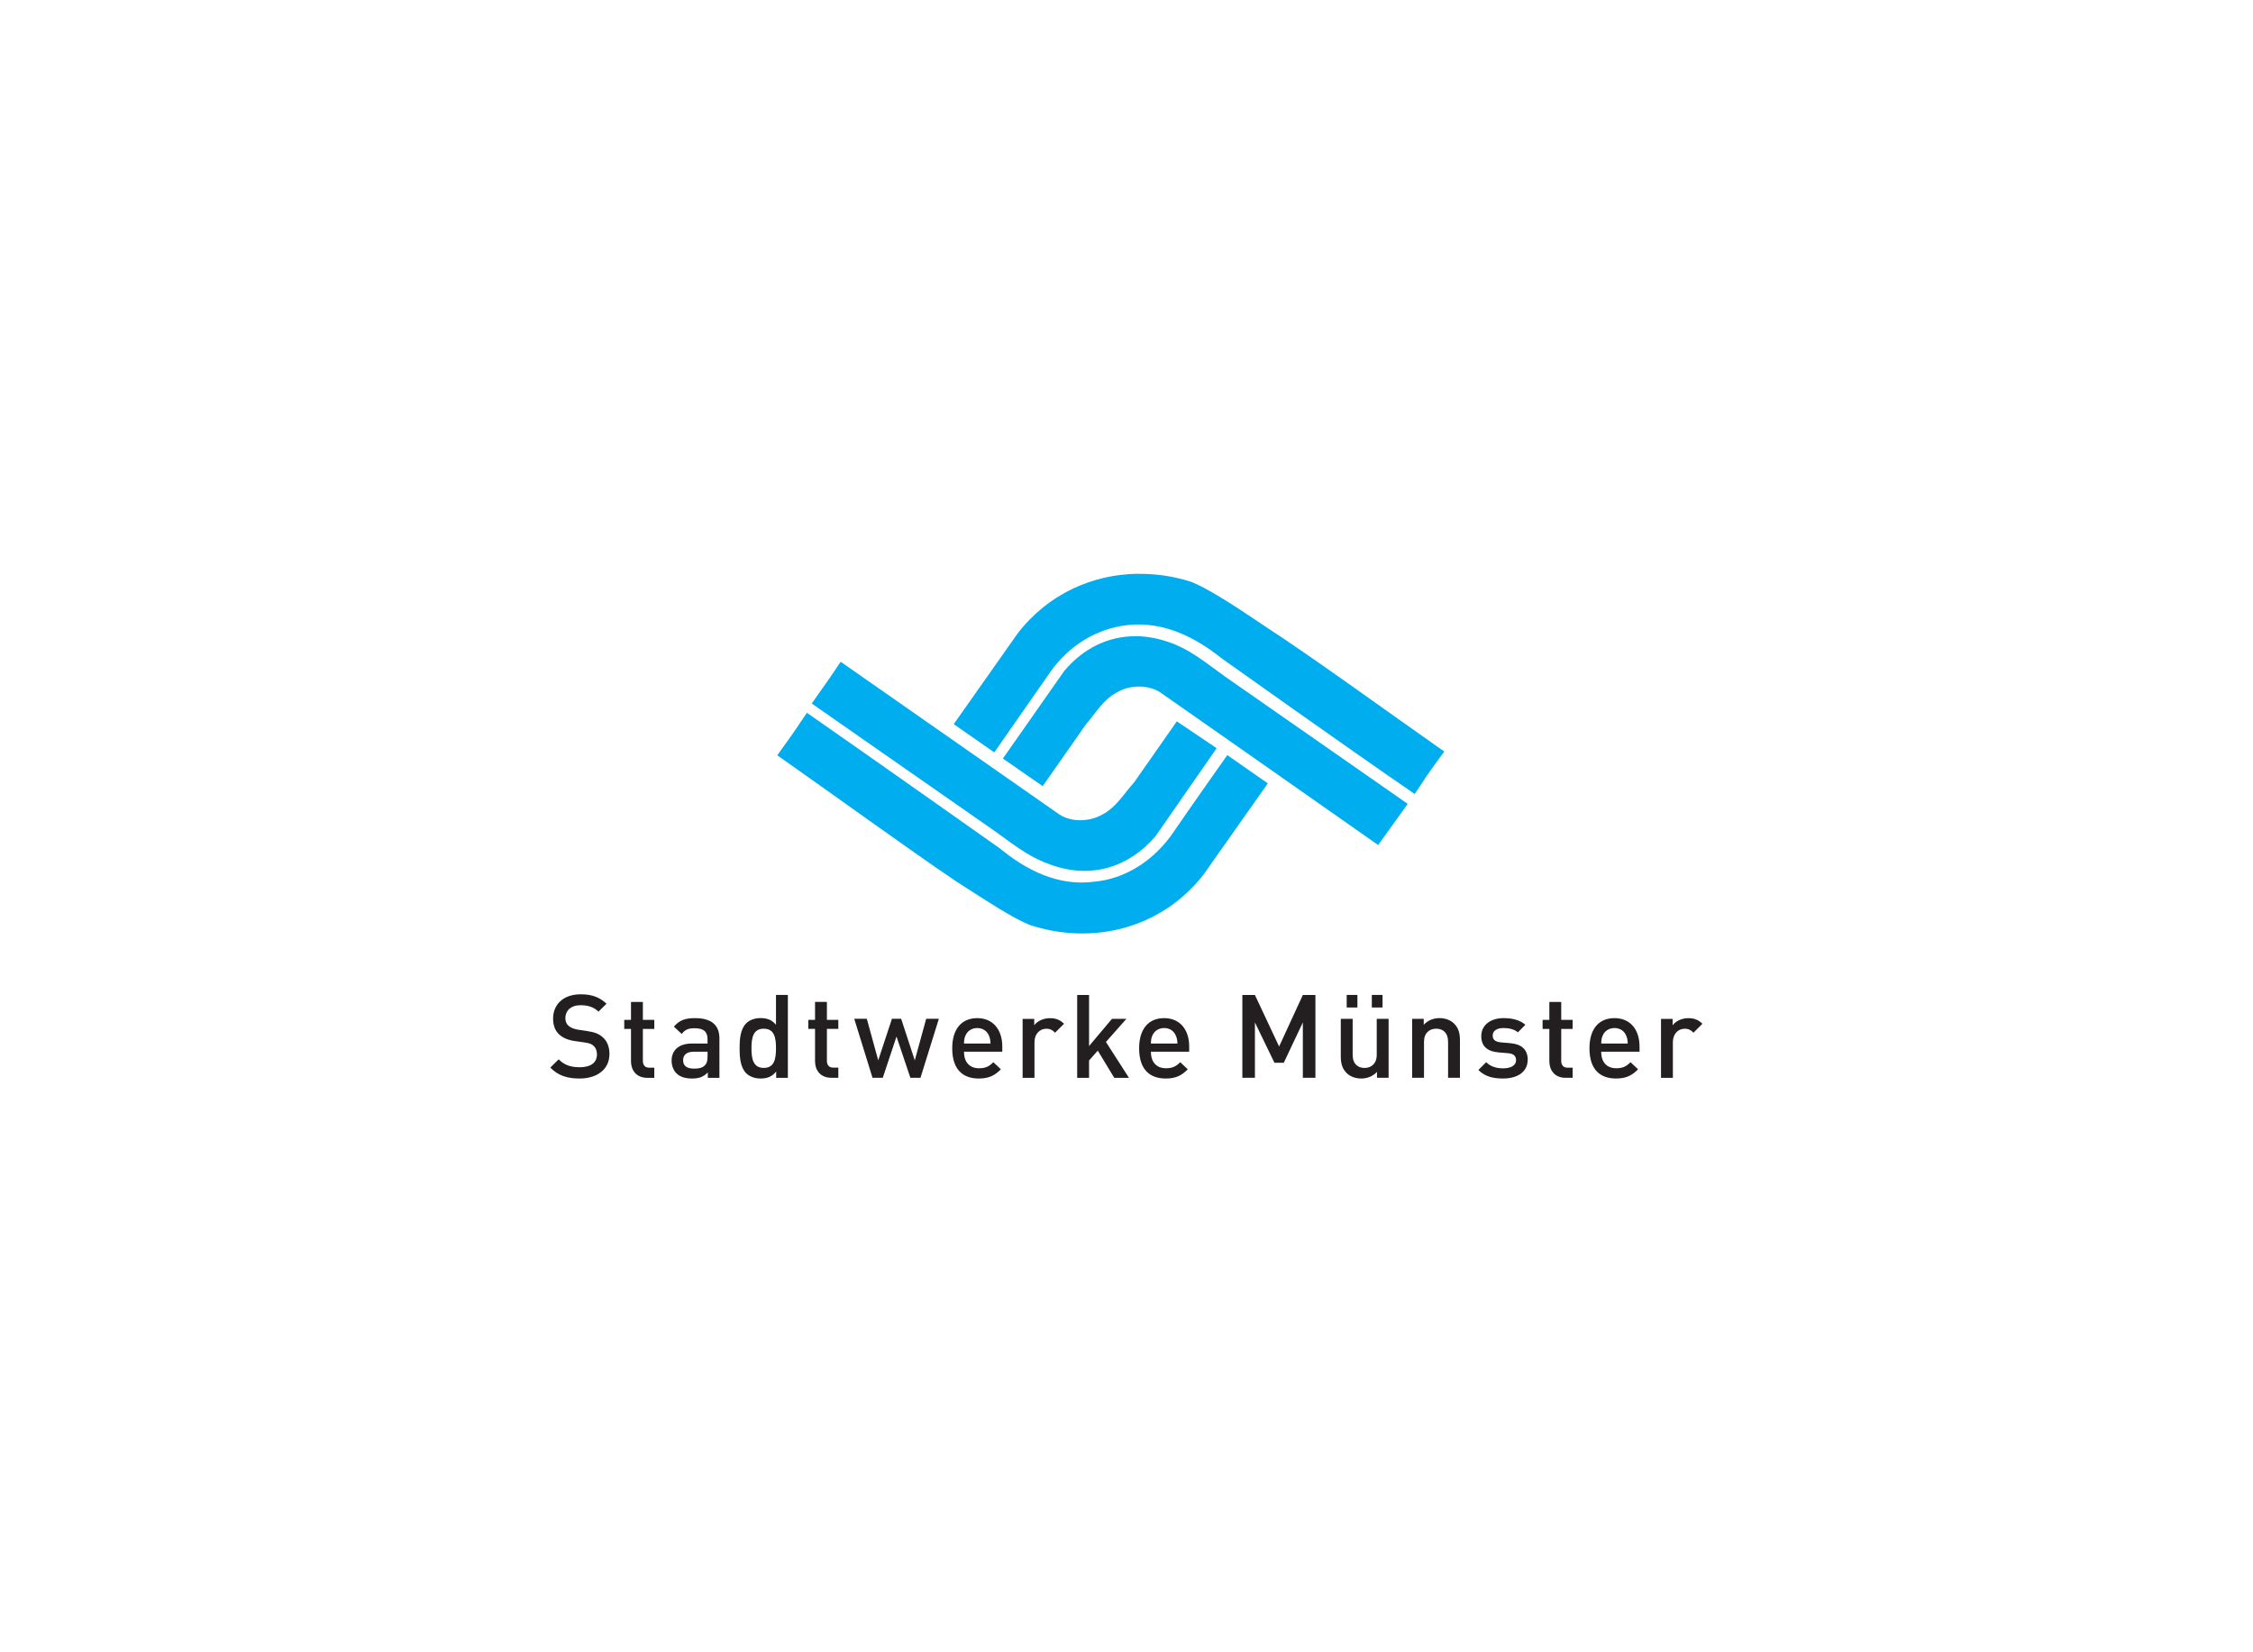 <?xml version="1.0" encoding="UTF-8"?>
<svg xmlns="http://www.w3.org/2000/svg" id="Ebene_1" data-name="Ebene 1" viewBox="0 0 450 330" width="30" height="22">
  <defs>
    <style>
      .cls-1 {
        fill: #00aef0;
      }

      .cls-2 {
        fill: #231f20;
      }
    </style>
  </defs>
  <g id="layer1">
    <path id="path54" class="cls-2" d="m340.03,204.47c-.81-.81-1.67-1.12-2.81-1.12-1.32,0-2.53.58-3.14,1.42v-1.28h-2.32v11.78h2.37v-7.16c0-1.63,1.07-2.65,2.35-2.65.81,0,1.23.26,1.77.79l1.79-1.79h0m-14.92,3.95h-5.3c.02-.72.07-1.07.3-1.6.37-.88,1.23-1.49,2.35-1.49s1.95.6,2.32,1.49c.23.53.3.88.33,1.6h0Zm2.35,1.65v-1.05c0-3.35-1.83-5.67-5-5.67s-5,2.21-5,6.02c0,4.48,2.35,6.04,5.3,6.04,2.07,0,3.21-.63,4.41-1.84l-1.51-1.42c-.84.84-1.53,1.21-2.86,1.21-1.93,0-3-1.28-3-3.3h7.64m-13.34,5.21v-2.02h-.98c-.88,0-1.3-.51-1.3-1.37v-6.37h2.28v-1.81h-2.28v-3.58h-2.37v3.58h-1.35v1.81h1.35v6.48c0,1.7,1.02,3.28,3.23,3.28h1.42m-8.97-3.6c0-2.09-1.3-3.14-3.51-3.32l-1.86-.16c-1.26-.12-1.63-.65-1.63-1.35,0-.88.72-1.51,2.14-1.51,1.12,0,2.16.23,2.9.86l1.49-1.51c-1.09-.95-2.6-1.33-4.37-1.33-2.46,0-4.44,1.3-4.44,3.6,0,2.07,1.28,3.07,3.49,3.25l1.88.16c1.14.09,1.58.6,1.58,1.39,0,1.12-1.14,1.63-2.58,1.63-1.16,0-2.44-.26-3.39-1.23l-1.56,1.56c1.39,1.37,3.02,1.7,4.95,1.7,2.81,0,4.9-1.28,4.9-3.74h0m-13.53,3.6v-7.53c0-1.32-.28-2.44-1.19-3.32-.7-.67-1.7-1.07-2.9-1.07s-2.32.44-3.14,1.33v-1.19h-2.32v11.78h2.37v-7.18c0-1.81,1.12-2.63,2.44-2.63s2.37.79,2.37,2.63v7.18h2.37m-14.25,0v-11.78h-2.37v7.18c0,1.81-1.12,2.63-2.44,2.63s-2.37-.79-2.37-2.63v-7.18h-2.37v7.53c0,1.32.28,2.44,1.19,3.32.7.67,1.7,1.07,2.9,1.07s2.32-.44,3.14-1.32v1.18h2.32Zm-6.23-14.04v-2.51h-2.14v2.51h2.14Zm5.02,0v-2.51h-2.14v2.51h2.14m-13.41,14.04v-16.54h-2.51l-4.74,10.29-4.83-10.29h-2.51v16.54h2.51v-11.06l3.9,8.06h1.86l3.81-8.06v11.06h2.51m-27.56-6.85h-5.3c.02-.72.07-1.07.3-1.6.37-.88,1.23-1.49,2.35-1.49s1.95.6,2.32,1.49c.23.53.3.88.33,1.6h0Zm2.35,1.65v-1.05c0-3.35-1.84-5.67-5-5.67s-5,2.21-5,6.02c0,4.48,2.35,6.04,5.3,6.04,2.07,0,3.21-.63,4.42-1.84l-1.51-1.42c-.84.84-1.53,1.21-2.86,1.21-1.93,0-3-1.28-3-3.3h7.64m-12.02,5.21l-4.6-7.16,4.09-4.62h-2.88l-4.58,5.44v-10.2h-2.37v16.54h2.37v-3.46l1.74-1.97,3.3,5.44h2.93m-12.97-10.8c-.81-.81-1.67-1.12-2.81-1.12-1.32,0-2.53.58-3.14,1.42v-1.28h-2.32v11.78h2.37v-7.16c0-1.63,1.07-2.65,2.35-2.65.81,0,1.23.26,1.77.79l1.79-1.79h0m-14.69,3.95h-5.3c.02-.72.07-1.07.3-1.6.37-.88,1.23-1.49,2.35-1.49s1.95.6,2.32,1.49c.23.53.3.88.33,1.6h0Zm2.35,1.65v-1.05c0-3.35-1.84-5.67-5-5.67s-5,2.21-5,6.02c0,4.48,2.35,6.04,5.3,6.04,2.07,0,3.21-.63,4.42-1.84l-1.51-1.42c-.84.84-1.53,1.21-2.86,1.21-1.93,0-3-1.28-3-3.3h7.64m-12.66-6.58h-2.53l-2.28,8.3-2.72-8.3h-1.84l-2.74,8.3-2.28-8.3h-2.51l3.65,11.78h2.05l2.74-8.23,2.77,8.23h2.02l3.67-11.78h0m-20.08,11.78v-2.02h-.98c-.88,0-1.3-.51-1.3-1.37v-6.37h2.28v-1.81h-2.28v-3.58h-2.37v3.58h-1.35v1.81h1.35v6.48c0,1.7,1.02,3.28,3.23,3.28h1.42m-12.45-5.9c0,2.09-.3,3.93-2.44,3.93s-2.46-1.84-2.46-3.93.33-3.9,2.46-3.9,2.44,1.81,2.44,3.9h0Zm2.37,5.9v-16.54h-2.37v5.95c-.86-1.02-1.84-1.33-3.09-1.33-1.18,0-2.21.39-2.86,1.05-1.18,1.18-1.32,3.18-1.32,4.97s.14,3.81,1.32,5c.65.65,1.7,1.05,2.88,1.05,1.28,0,2.23-.33,3.11-1.39v1.25h2.32m-16.03-4.25c0,.84-.16,1.39-.51,1.74-.63.6-1.3.67-2.21.67-1.49,0-2.16-.6-2.16-1.67s.72-1.7,2.11-1.7h2.77v.95Zm2.37,4.25v-7.88c0-2.67-1.63-4.04-4.86-4.04-1.95,0-3.11.39-4.23,1.7l1.56,1.46c.65-.84,1.28-1.14,2.58-1.14,1.84,0,2.58.72,2.58,2.21v.84h-3.11c-2.7,0-4.07,1.42-4.07,3.39,0,1,.33,1.91.93,2.53.72.72,1.7,1.07,3.16,1.07s2.28-.35,3.14-1.21v1.07h2.32m-13.01,0v-2.02h-.98c-.88,0-1.3-.51-1.3-1.37v-6.37h2.28v-1.81h-2.28v-3.58h-2.37v3.58h-1.35v1.81h1.35v6.48c0,1.7,1.02,3.28,3.23,3.28h1.42m-8.95-4.72c0-1.42-.44-2.6-1.35-3.39-.7-.63-1.56-1-3.09-1.23l-1.88-.28c-.77-.12-1.44-.4-1.86-.77-.44-.39-.63-.93-.63-1.53,0-1.46,1.07-2.58,3.02-2.58,1.39,0,2.58.3,3.6,1.28l1.6-1.58c-1.42-1.32-2.95-1.88-5.14-1.88-3.44,0-5.53,1.97-5.53,4.86,0,1.35.39,2.39,1.21,3.16.72.67,1.79,1.14,3.14,1.32l1.95.28c.98.14,1.39.3,1.81.7.44.39.65,1,.65,1.72,0,1.6-1.25,2.53-3.42,2.53-1.7,0-3.02-.37-4.23-1.58l-1.67,1.65c1.58,1.6,3.37,2.18,5.86,2.18,3.46,0,5.95-1.81,5.95-4.86h0"/>
    <path id="path56" class="cls-1" d="m227.36,114.59c-9.07.09-17.96,3.98-24.07,11.88l-12.52,17.76-.27.4,8.09,5.64s7.56-10.87,11.28-16.18c3.71-5.17,9.14-8.55,15.33-9.25,7.26-.81,13.64,2.52,18.8,6.64,0,0,24.91,17.74,38.56,27.1,2.75-3.98.83-1.6,5.91-8.48-13.12-9.22-26.1-18.7-36.05-25.18-6.1-4.13-11.27-7.44-14.46-8.7-3.45-1.12-7.04-1.65-10.59-1.61Zm-.57,12.48c-5.42-.01-10.39,2.38-14.23,6.94l-12.25,17.49,7.95,5.51,8.53-12.19c2.05-2.38,3.59-5.17,6.43-6.6,2.44-1.43,6.06-1.5,8.44.01,0,0,26.77,18.71,43.6,30.54q1.78-2.52,5.91-8.22l-36.72-25.59c-4.5-3.3-7.27-5.49-11.14-6.76-2.21-.76-4.41-1.13-6.53-1.14Zm-58.87,5.09q-1.65,2.52-5.79,8.35l36.72,25.59c4.5,3.3,7.28,5.36,11.15,6.64,7.87,2.82,15.42.53,20.76-5.68l12.25-17.63-7.96-5.36-8.53,12.19c-2.05,2.24-3.58,5.03-6.42,6.46-2.57,1.43-6.06,1.5-8.44-.01,0,0-26.77-18.71-43.74-30.54h0Zm-6.76,10.21c-2.75,3.98-.96,1.6-5.91,8.48,13.12,9.22,26.1,18.69,35.91,25.3,6.23,4,11.28,7.3,14.48,8.57,12.4,4.11,26.28.87,34.79-10.11l12.52-17.76.27-.4-8.09-5.64s-7.57,10.73-11.29,16.16c-3.71,5.03-9.13,8.57-15.31,9.13-7.26.95-13.64-2.39-18.8-6.64,0,0-24.91-17.6-38.56-27.1Z"/>
  </g>
</svg>
